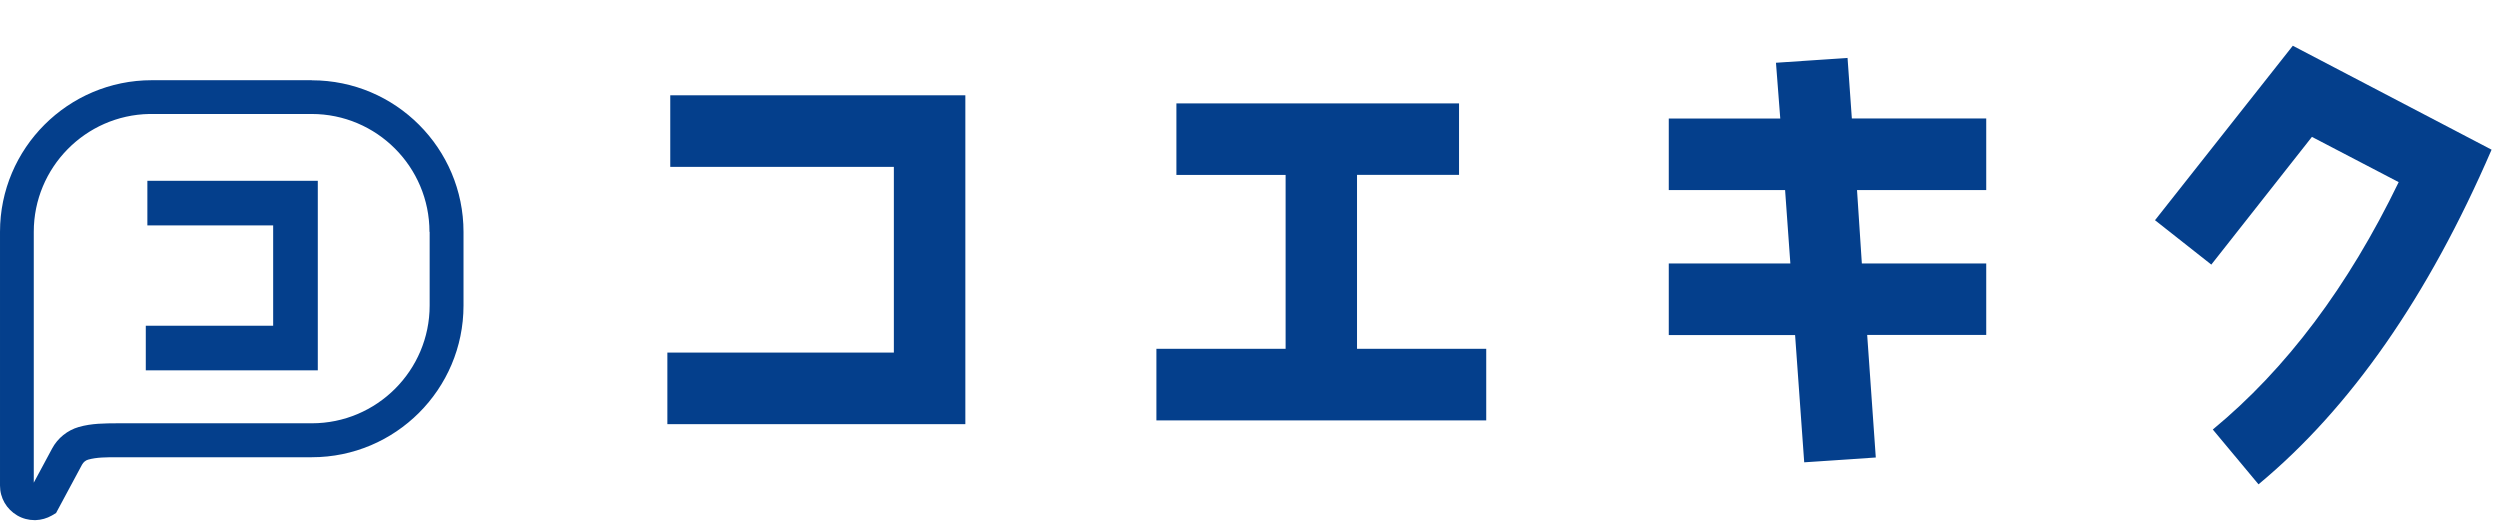 <svg viewBox="0 0 285 60" xmlns="http://www.w3.org/2000/svg"><g fill="#043f8c"><path d="m35.55 9.144h-18.25c-9.53 0-17.3 7.75-17.3 17.29v28.92c0 1.42.74 2.69 1.97 3.41.6.35 1.28.53 1.97.53h.11c.65-.02 1.29-.2 1.87-.53l.47-.28 2.96-5.51c.15-.28.41-.5.71-.58.96-.27 2.1-.27 3.29-.27h22.2c9.53 0 17.29-7.75 17.29-17.29v-8.39c0-9.53-7.75-17.29-17.29-17.29zm13.43 17.29v8.39c0 7.41-6.03 13.43-13.43 13.43h-22.18c-1.44.01-2.9 0-4.38.42-1.29.37-2.41 1.26-3.05 2.46l-2.09 3.89v-28.6c0-7.32 5.89-13.3 13.18-13.43h18.5c7.41 0 13.43 6.03 13.43 13.44z"/><path d="m16.8 20.614v5.08h14.34v11.44h-14.52v5.08h19.61v-21.6z"/><path d="m76.08 48.354v-8.16h25.82v-21.17h-25.49v-8.16h33.64v37.49h-33.96z"/><path d="m131.83 47.924v-8.16h14.73v-19.82h-12.45v-8.16h32.22v8.15h-11.63v19.83h14.73v8.16z"/><path d="m212.86 38.194.98 13.96-8.16.55-1.04-14.51h-14.4v-8.16h13.86l-.6-8.37h-13.26v-8.15h12.71l-.49-6.36 8.16-.55.49 6.9h15.32v8.16h-14.73l.55 8.37h14.18v8.15h-13.58.01z"/><path d="m257.47 55.214-5.21-6.25c8.37-6.9 15.43-16.3 21.19-28.2l-9.89-5.16-11.47 14.56-6.42-5.06 15.71-19.89 22.66 11.85c-7.23 16.74-16.09 29.45-26.57 38.15z"/></g></svg>